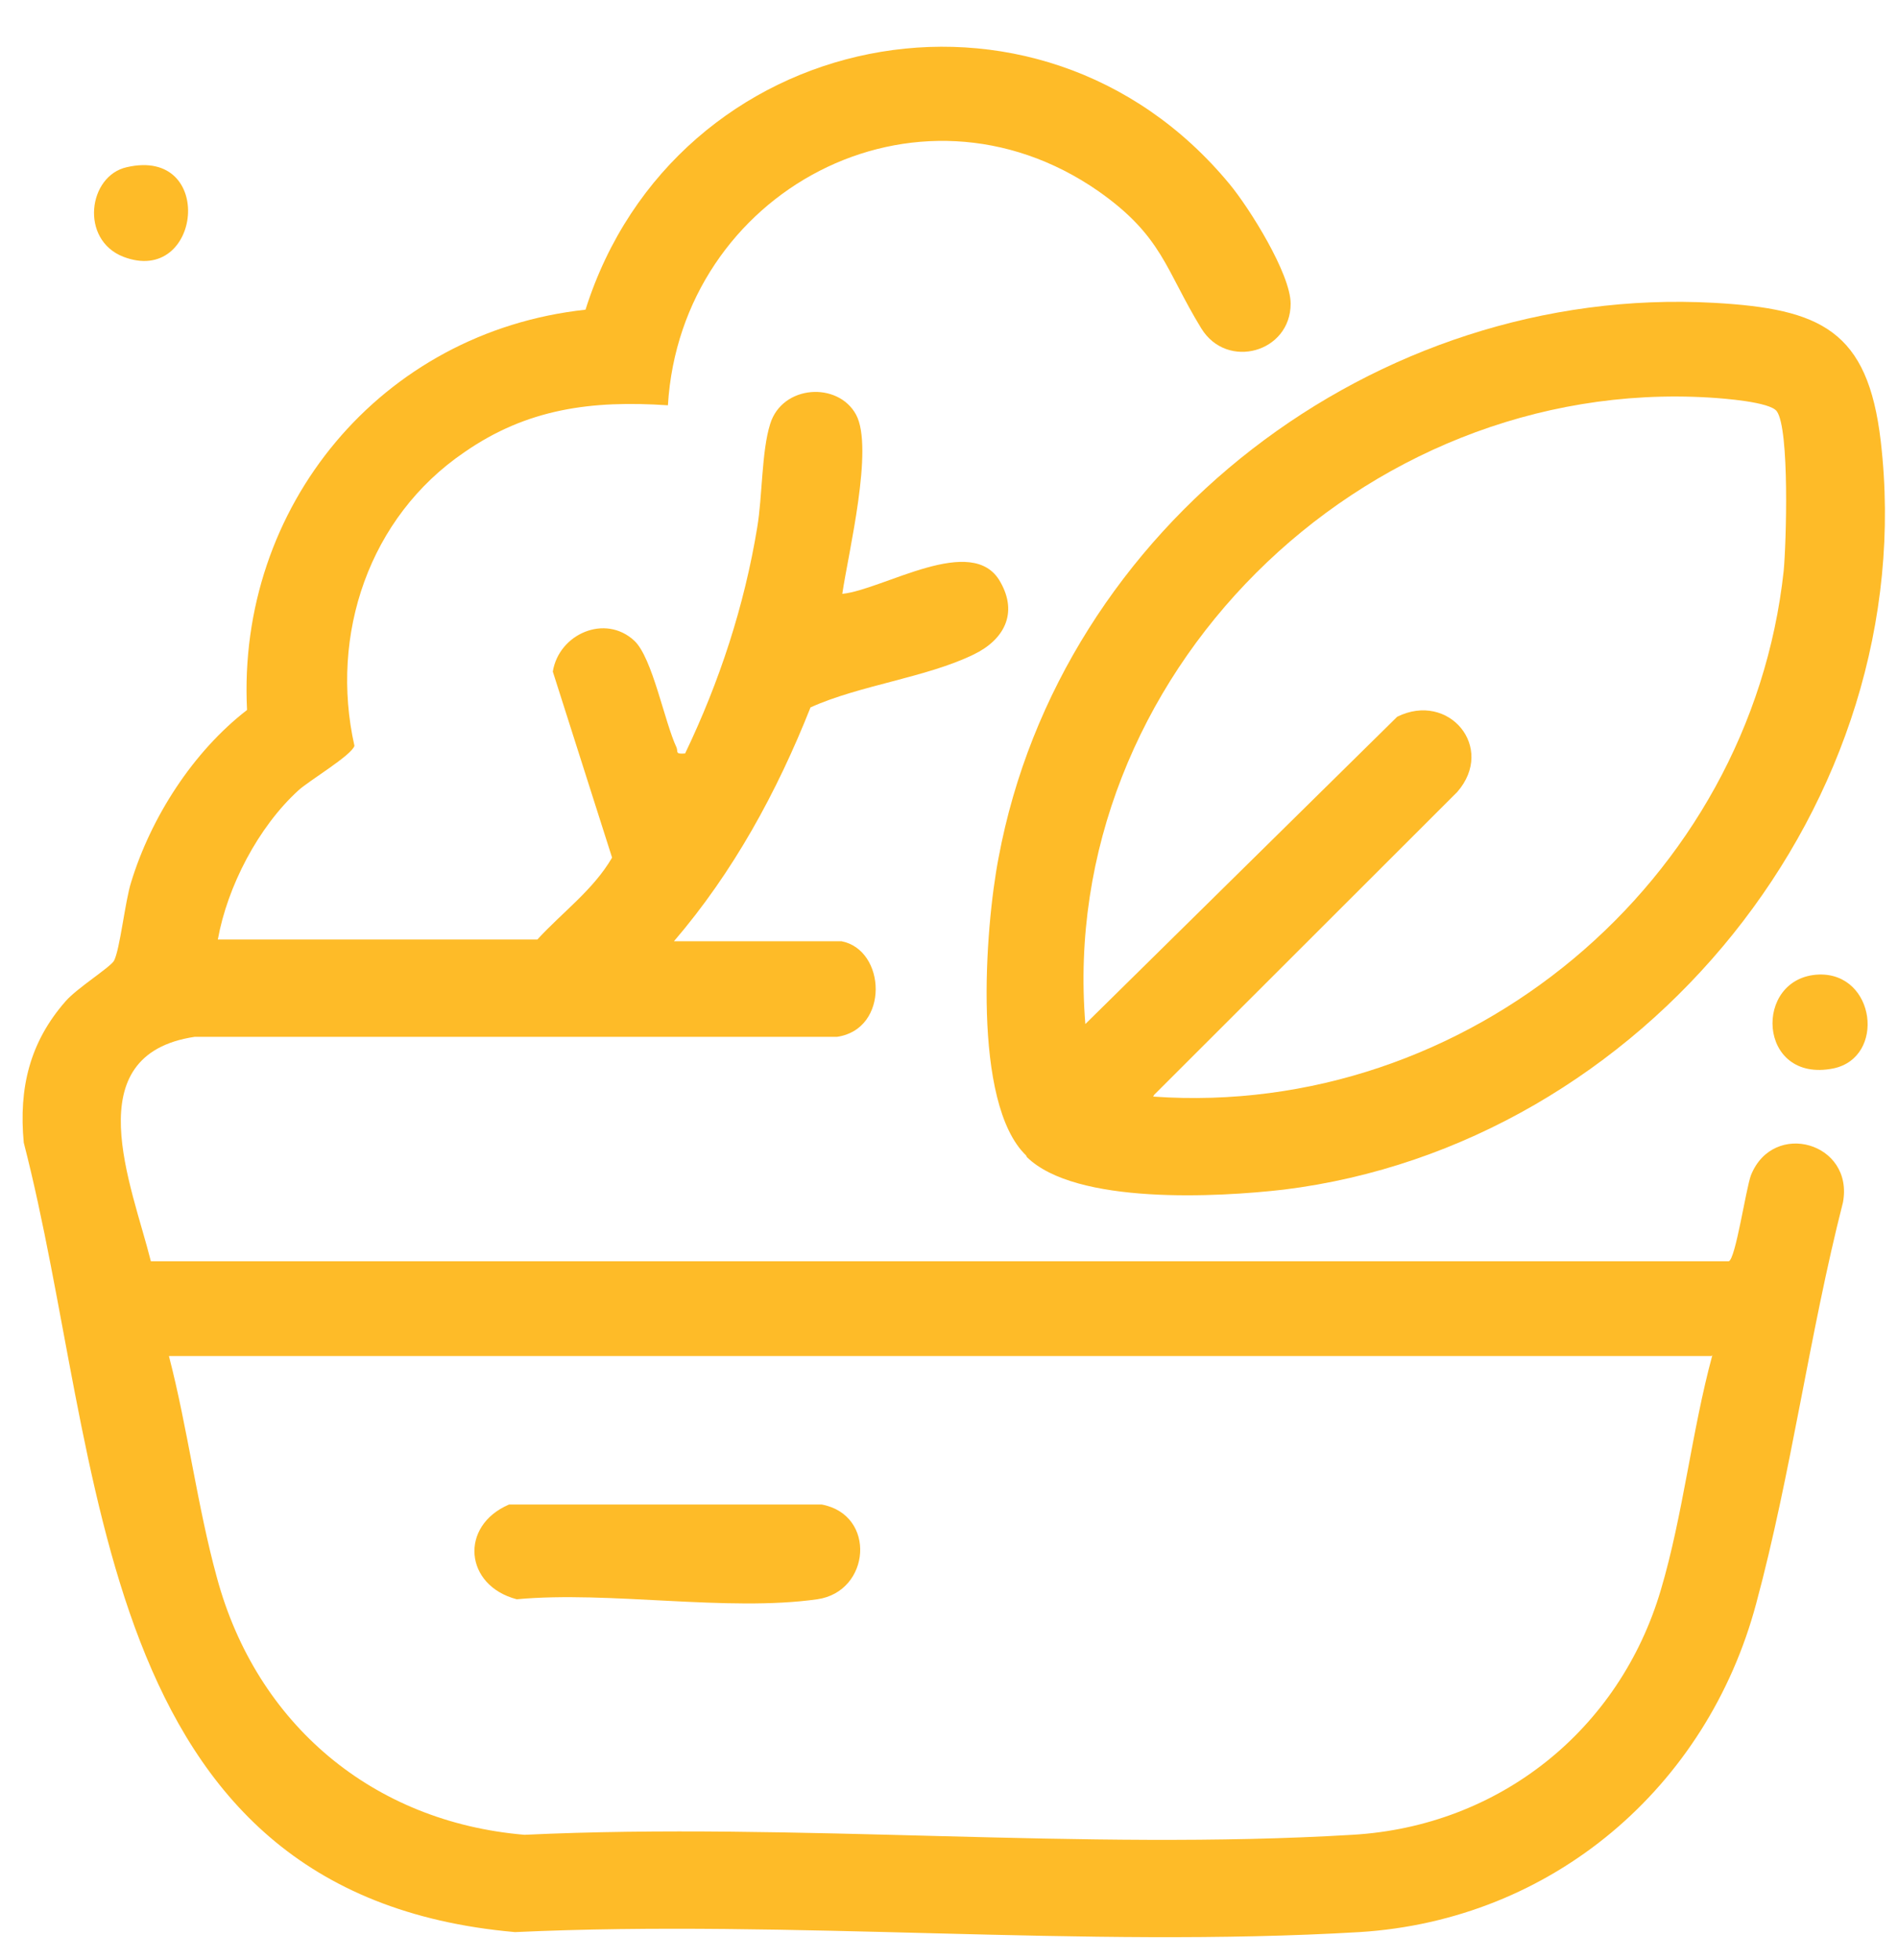 <svg width="31" height="32" viewBox="0 0 31 32" fill="none" xmlns="http://www.w3.org/2000/svg">
<path d="M13.743 15.369C14.473 15.509 14.529 16.805 13.673 16.93H3.18C1.23 17.223 2.155 19.355 2.464 20.595H28.235C28.347 20.567 28.515 19.411 28.599 19.188C28.964 18.282 30.283 18.658 30.101 19.634C29.553 21.78 29.259 24.051 28.684 26.183C27.884 29.18 25.359 31.354 22.202 31.549C17.699 31.814 12.944 31.34 8.412 31.549C1.454 30.936 1.721 23.814 0.388 18.658C0.304 17.766 0.486 17.014 1.075 16.345C1.258 16.136 1.791 15.801 1.861 15.69C1.959 15.509 2.043 14.714 2.141 14.408C2.464 13.349 3.151 12.276 4.035 11.593C3.867 8.276 6.224 5.419 9.563 5.057C11.021 0.444 16.956 -0.782 20.084 3.008C20.407 3.398 21.08 4.472 21.08 4.959C21.08 5.754 20.042 6.046 19.621 5.363C19.032 4.402 18.99 3.858 17.938 3.12C14.964 1.057 11.12 3.134 10.909 6.618C9.661 6.534 8.609 6.673 7.585 7.384C6.027 8.443 5.382 10.366 5.789 12.178C5.747 12.331 5.045 12.749 4.877 12.903C4.218 13.502 3.713 14.477 3.558 15.341H8.777C9.184 14.896 9.689 14.533 9.997 14.004L9.029 10.966C9.128 10.352 9.885 10.018 10.362 10.464C10.657 10.743 10.853 11.788 11.05 12.206C11.078 12.276 11.021 12.317 11.19 12.303C11.751 11.133 12.158 9.893 12.368 8.61C12.453 8.109 12.438 7.37 12.579 6.924C12.775 6.283 13.687 6.227 13.982 6.771C14.276 7.314 13.855 9.029 13.757 9.697C14.431 9.628 15.889 8.694 16.338 9.502C16.633 10.018 16.395 10.45 15.903 10.687C15.132 11.063 14.038 11.189 13.238 11.551C12.691 12.931 11.976 14.241 11.008 15.369H13.799H13.743ZM27.954 22.142H2.759C3.067 23.327 3.222 24.595 3.544 25.765C4.19 28.148 6.083 29.751 8.567 29.96C13 29.751 17.685 30.225 22.09 29.96C24.489 29.821 26.453 28.246 27.127 25.96C27.491 24.734 27.631 23.369 27.968 22.128L27.954 22.142Z" fill="#FEBB28"/>
<path d="M16.759 18.867C15.876 18.017 16.086 15.16 16.31 14.004C17.32 8.597 22.455 4.639 27.996 4.945C29.736 5.043 30.507 5.391 30.718 7.203C31.405 13.098 26.846 18.7 20.968 19.425C19.888 19.55 17.573 19.675 16.773 18.895L16.759 18.867ZM18.835 17.906C23.97 18.268 28.585 14.394 29.133 9.321C29.175 8.875 29.231 7.008 29.02 6.715C28.908 6.562 28.151 6.506 27.926 6.492C22.23 6.144 17.264 11.063 17.727 16.721L22.82 11.704C23.661 11.286 24.433 12.206 23.802 12.931L18.85 17.878L18.835 17.906Z" fill="#FEBB28"/>
<path d="M29.708 15.913C30.634 15.885 30.802 17.265 29.946 17.446C28.698 17.697 28.628 15.955 29.708 15.913Z" fill="#FEBB28"/>
<path d="M2.071 2.73C3.53 2.395 3.292 4.681 2.015 4.193C1.3 3.914 1.44 2.869 2.071 2.73Z" fill="#FEBB28"/>
<path d="M8.314 24.567H13.421C14.318 24.734 14.22 25.988 13.35 26.114C11.877 26.323 9.955 25.974 8.44 26.114C7.585 25.891 7.5 24.915 8.314 24.567Z" fill="#FEBB28"/>
</svg>
